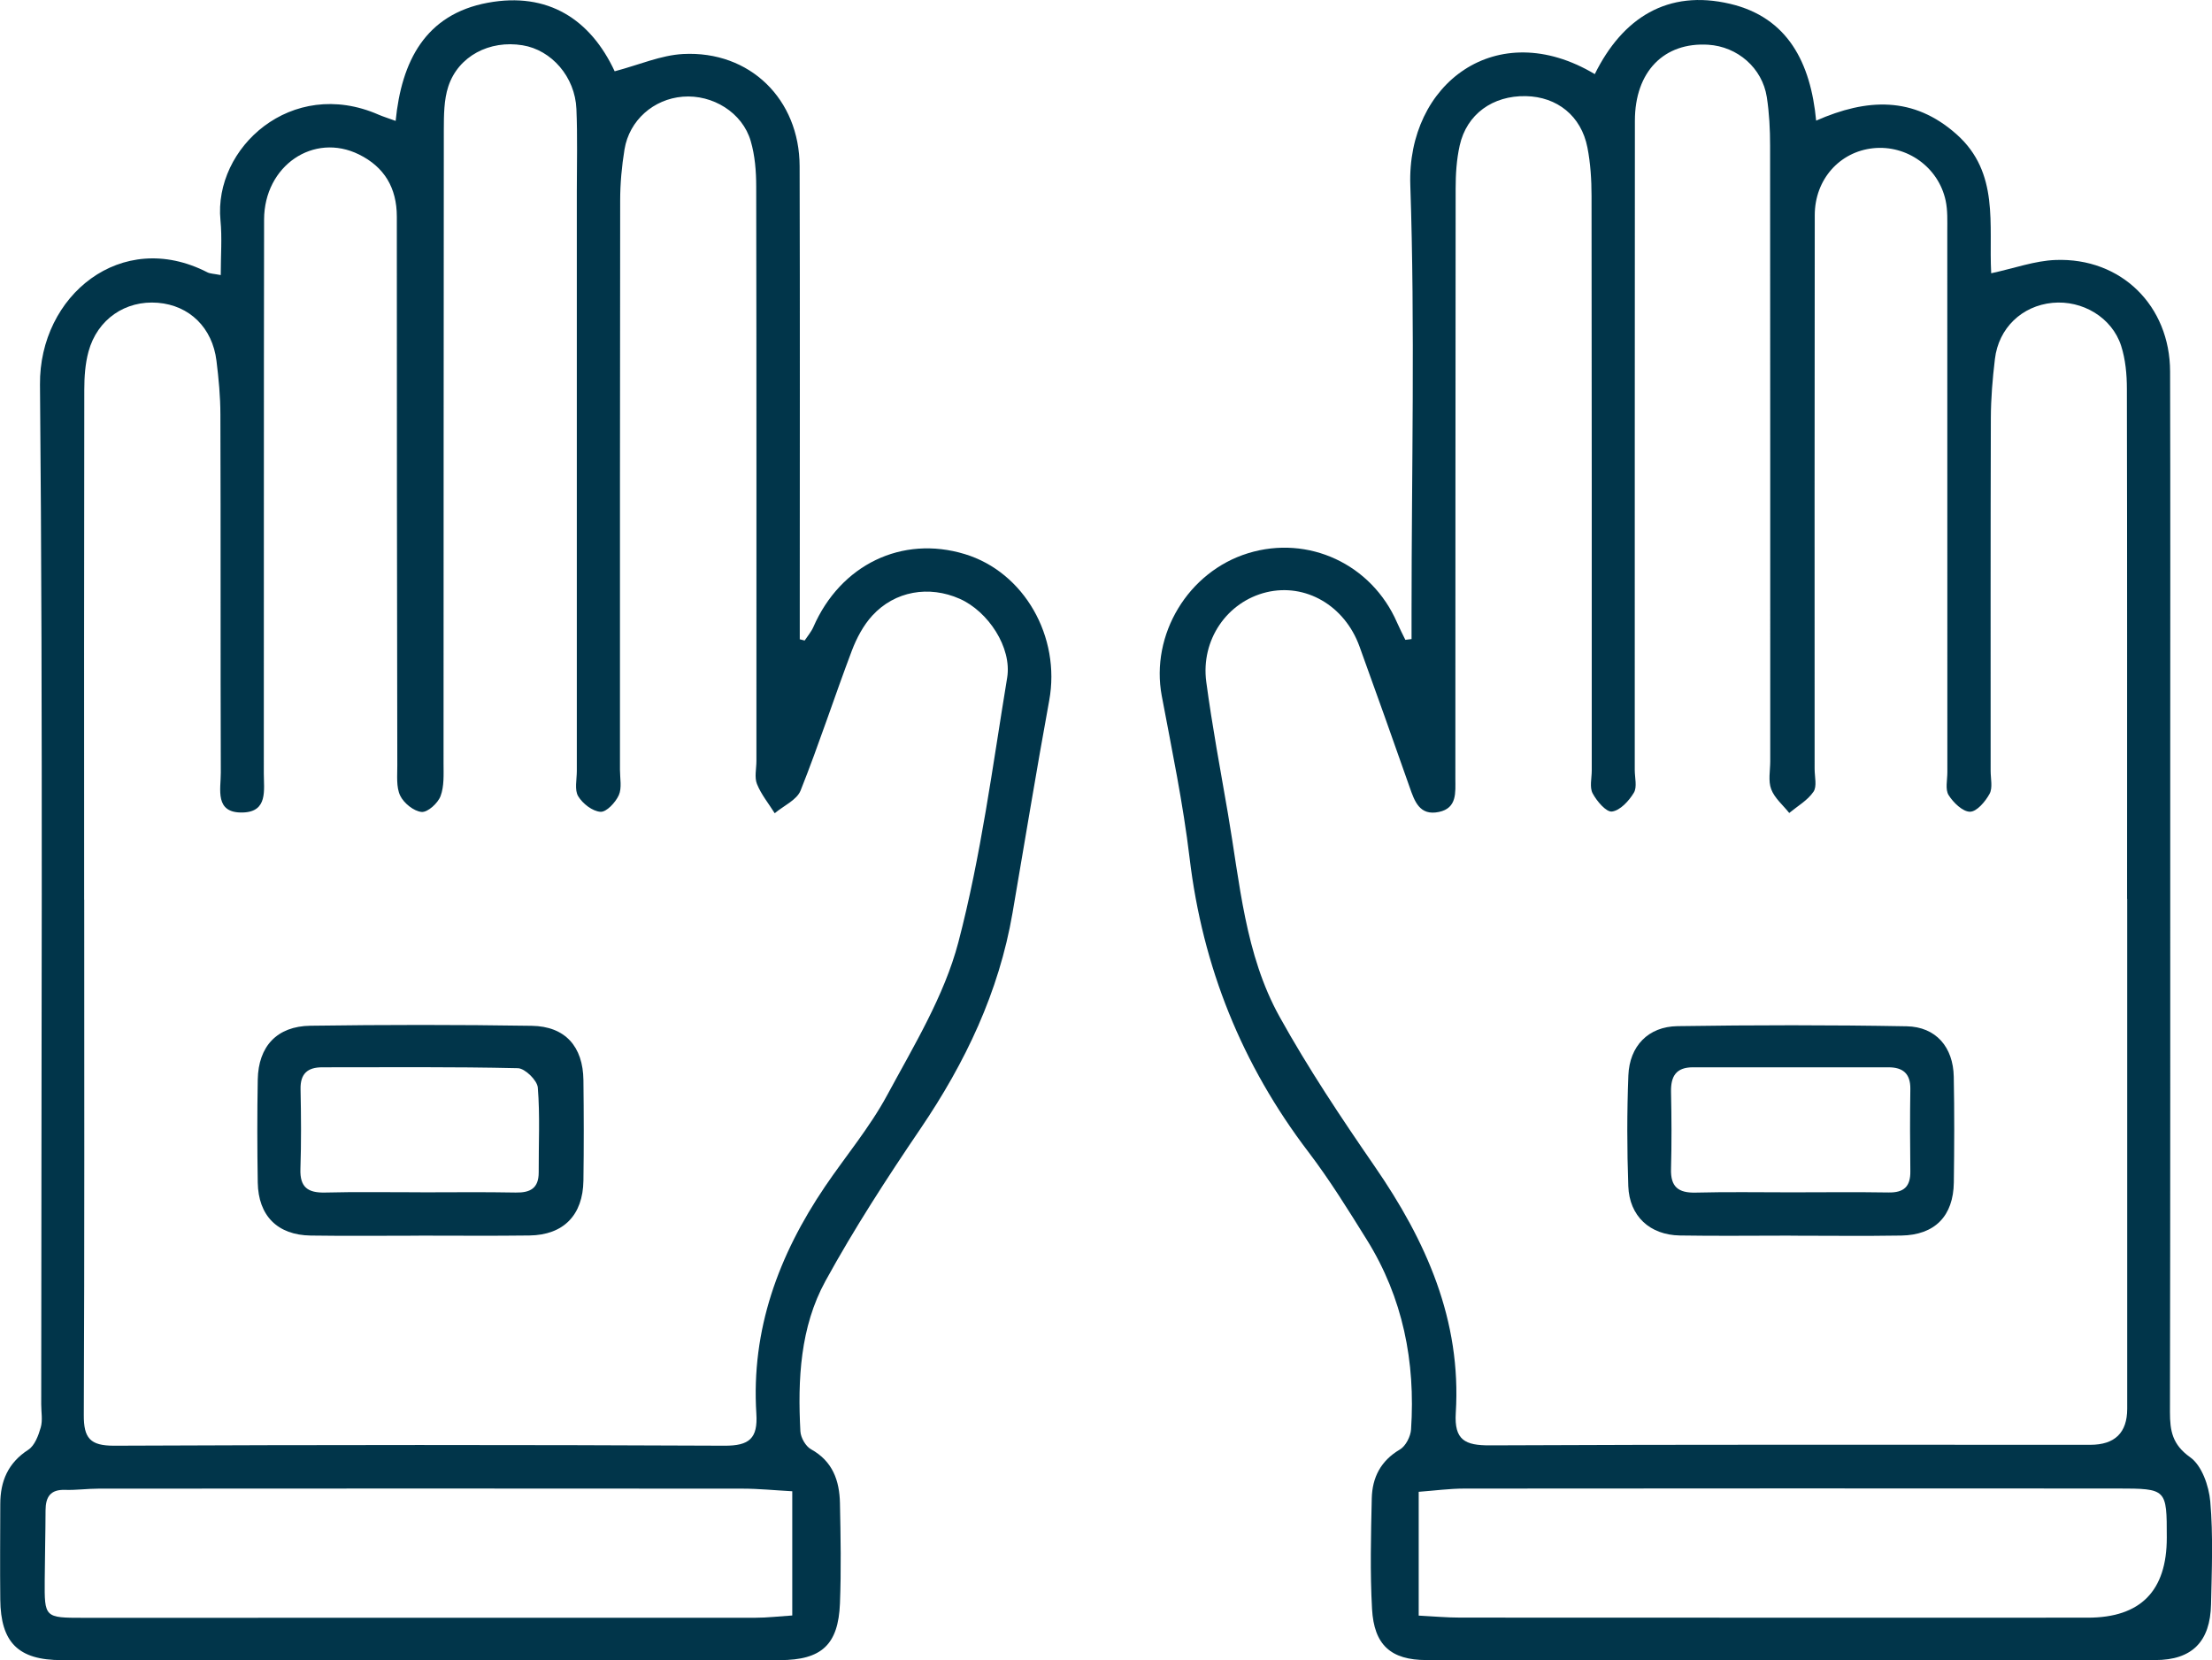 <?xml version="1.0" encoding="UTF-8"?> <svg xmlns="http://www.w3.org/2000/svg" id="Capa_2" viewBox="0 0 321.47 241.29"><defs><style> .cls-1 { fill: #01354a; } </style></defs><g id="Capa_1-2" data-name="Capa_1"><g><path class="cls-1" d="M32.08,40c0-2.86.21-5.45-.04-7.99-1.02-10.51,10.31-20.88,22.97-15.35.67.29,1.37.5,2.49.91.85-8.66,4.31-15.49,13.39-17.17,8.74-1.62,14.93,2.42,18.44,9.96,3.57-.94,6.72-2.34,9.94-2.51,9.7-.51,16.92,6.57,16.94,16.31.06,21.46.02,42.91.02,64.37,0,1.46,0,2.91,0,4.37l.71.18c.43-.65.96-1.26,1.27-1.97,3.95-9.05,12.87-13.36,22-10.59,8.64,2.62,13.97,12.02,12.27,21.29-1.88,10.27-3.56,20.57-5.33,30.86-1.98,11.51-6.85,21.73-13.37,31.34-4.89,7.2-9.64,14.53-13.82,22.15-3.67,6.7-4.04,14.3-3.64,21.84.05.92.77,2.18,1.55,2.61,3.15,1.74,4.13,4.56,4.2,7.82.1,4.86.19,9.74,0,14.59-.24,5.97-2.65,8.22-8.72,8.23-34.8.04-69.6.04-104.39,0-6.33,0-8.86-2.58-8.92-8.82-.05-4.62-.01-9.23,0-13.85,0-3.33,1.12-5.99,4.07-7.9.93-.6,1.47-2.06,1.81-3.24.3-1.04.07-2.23.07-3.35,0-49.4.27-98.8-.18-148.2-.12-12.93,11.81-22.74,24.32-16.32.4.21.91.2,1.98.41ZM12.24,130.75c0,24.95.05,49.91-.06,74.86-.02,3.36.89,4.49,4.41,4.48,29.56-.13,59.13-.14,88.69,0,3.63.02,4.87-1.07,4.64-4.65-.77-12.21,3.23-23.04,9.97-33,3.01-4.44,6.51-8.6,9.04-13.29,3.88-7.19,8.29-14.41,10.34-22.19,3.3-12.58,4.98-25.6,7.1-38.47.72-4.39-2.76-9.65-6.91-11.48-4.44-1.96-9.4-1.14-12.69,2.45-1.3,1.42-2.28,3.27-2.97,5.09-2.55,6.75-4.78,13.63-7.45,20.33-.55,1.38-2.47,2.21-3.76,3.3-.88-1.41-1.97-2.73-2.58-4.25-.39-.97-.08-2.22-.08-3.34,0-27.82.02-55.65-.03-83.47,0-2.22-.18-4.52-.8-6.63-1.2-4.13-5.53-6.79-9.87-6.44-4.24.34-7.77,3.42-8.47,7.66-.4,2.45-.63,4.95-.63,7.43-.04,27.57-.03,55.15-.03,82.72,0,1.25.3,2.65-.17,3.7-.48,1.05-1.79,2.47-2.66,2.41-1.16-.07-2.6-1.19-3.24-2.26-.56-.93-.2-2.43-.2-3.67,0-28.07,0-56.15,0-84.22,0-3.99.11-7.99-.06-11.98-.19-4.67-3.62-8.58-7.82-9.26-4.8-.79-9.35,1.57-10.8,5.99-.64,1.95-.64,4.16-.65,6.26-.04,30.69-.02,61.39-.04,92.08,0,1.61.11,3.35-.44,4.79-.39,1.03-1.87,2.37-2.75,2.29-1.13-.1-2.59-1.28-3.11-2.37-.6-1.25-.41-2.92-.42-4.41-.04-26.58-.08-53.15-.07-79.73,0-4.2-1.83-7.22-5.49-9.03-6.6-3.26-13.78,1.63-13.8,9.45-.05,26.83-.02,53.65-.04,80.48,0,2.42.62,5.59-3.05,5.69-4.15.12-3.19-3.38-3.2-5.8-.06-17.34,0-34.69-.06-52.03,0-2.61-.25-5.22-.57-7.81-.59-4.82-3.93-8.05-8.51-8.43-4.72-.39-8.81,2.39-10.09,7.1-.48,1.77-.61,3.68-.61,5.53-.04,24.7-.03,49.41-.02,74.11ZM115.14,216.71c-2.56-.14-4.9-.38-7.24-.38-31.19-.03-62.38-.02-93.57,0-1.62,0-3.24.23-4.86.18-2.15-.08-2.84,1.03-2.85,2.97-.01,3.37-.1,6.74-.12,10.11-.04,5.49-.03,5.51,5.62,5.51,32.56,0,65.12,0,97.69-.01,1.72,0,3.44-.21,5.33-.33v-18.03Z"></path><path class="cls-1" d="M205.14,92.86c0-1.28,0-2.55,0-3.83,0-20.71.52-41.44-.18-62.12-.5-14.75,12.55-24.66,26.81-16.14,4.03-8.16,10.58-12.36,19.68-10.21,8.39,1.98,11.7,8.6,12.49,16.97,7.38-3.25,14.15-3.57,20.4,1.98,6.29,5.59,4.66,13.17,5.04,20.2,3.39-.73,6.35-1.82,9.35-1.93,9.54-.36,16.63,6.65,16.65,16.21.05,18.96.02,37.92.02,56.89,0,31.44.02,62.88-.04,94.31,0,2.75.34,4.73,2.94,6.58,1.69,1.2,2.72,4.16,2.92,6.43.43,4.95.22,9.97.11,14.96-.12,5.38-2.73,8.08-8.12,8.08-35.3.06-70.6.06-105.89,0-5.21,0-7.63-2.21-7.92-7.42-.3-5.35-.16-10.72-.04-16.08.07-3.01,1.29-5.46,4.09-7.1.84-.49,1.56-1.9,1.62-2.93.65-9.82-1.18-19.12-6.43-27.55-2.7-4.34-5.4-8.7-8.49-12.76-9.67-12.7-15.38-26.88-17.27-42.75-.94-7.89-2.57-15.7-4.04-23.52-1.67-8.89,3.81-18.05,12.55-20.74,8.76-2.69,17.95,1.59,21.64,10.07.37.85.8,1.68,1.21,2.52.3-.04.59-.08.89-.11ZM309.13,130.65c0-24.71.02-49.42-.03-74.13,0-2.09-.2-4.28-.83-6.25-1.33-4.14-5.64-6.68-9.99-6.26-4.43.43-7.83,3.66-8.36,8.17-.34,2.84-.58,5.71-.59,8.56-.05,17.1-.03,34.19-.03,51.29,0,1.12.32,2.44-.15,3.32-.61,1.12-1.86,2.61-2.85,2.61-1.06,0-2.43-1.33-3.11-2.42-.51-.82-.18-2.18-.18-3.31,0-26.21,0-52.41-.01-78.62,0-1.49.07-3.03-.24-4.47-1.05-4.86-5.64-8.11-10.53-7.6-4.87.51-8.49,4.53-8.49,9.73-.04,26.83-.02,53.66-.02,80.49,0,1.12.37,2.53-.17,3.3-.85,1.25-2.31,2.08-3.52,3.08-.9-1.14-2.13-2.15-2.62-3.45-.46-1.21-.14-2.71-.14-4.08,0-29.81,0-59.62-.02-89.43,0-2.36-.12-4.75-.48-7.08-.66-4.23-4.26-7.33-8.5-7.6-6.44-.4-10.67,3.9-10.67,11.05-.03,31.45-.01,62.9-.02,94.34,0,1.12.37,2.48-.13,3.31-.71,1.18-1.98,2.57-3.17,2.73-.84.12-2.22-1.51-2.82-2.64-.47-.88-.13-2.2-.13-3.32,0-27.83.01-55.66-.03-83.49,0-2.35-.15-4.75-.6-7.05-.9-4.59-4.4-7.37-8.95-7.46-4.81-.09-8.59,2.61-9.61,7.17-.46,2.04-.59,4.2-.59,6.3-.04,28.58-.02,57.16-.04,85.73,0,1.98.27,4.26-2.38,4.82-2.82.6-3.55-1.54-4.28-3.64-2.39-6.81-4.81-13.61-7.27-20.4-2.16-5.97-7.86-9.25-13.54-7.88-5.69,1.38-9.55,6.9-8.73,13.03.86,6.4,2.05,12.77,3.15,19.14,1.73,10.04,2.46,20.42,7.5,29.51,4.16,7.5,8.95,14.68,13.82,21.74,7.48,10.84,12.63,22.37,11.79,35.85-.24,3.93,1.34,4.72,4.98,4.7,29.07-.14,58.14-.08,87.22-.08q5.37,0,5.38-5.23c0-24.71,0-49.42,0-74.13ZM206.19,234.78c2.12.11,4.07.29,6.02.29,30.4.02,60.81.01,91.21.01q11.49,0,11.48-11.63c0-7.09,0-7.13-7.13-7.14-31.65-.02-63.3-.02-94.95.01-2.18,0-4.35.3-6.64.47v17.98Z"></path><path class="cls-1" d="M60.86,179.57c-5.24,0-10.48.06-15.71-.02-4.81-.07-7.61-2.87-7.69-7.7-.08-4.99-.09-9.98,0-14.97.09-4.82,2.78-7.75,7.65-7.82,10.72-.15,21.45-.16,32.17.01,4.87.08,7.45,3.01,7.51,7.9.06,4.86.07,9.73,0,14.59-.07,5.02-2.89,7.91-7.84,7.98-5.36.07-10.73.02-16.09.02ZM61.1,173.27c4.62,0,9.23-.06,13.85.03,2.13.04,3.34-.63,3.34-2.92-.02-4.12.2-8.25-.13-12.34-.09-1.05-1.86-2.78-2.89-2.81-9.47-.22-18.96-.13-28.44-.13-2.12,0-3.2.92-3.15,3.18.08,3.87.11,7.74-.02,11.6-.09,2.66,1.09,3.48,3.59,3.42,4.61-.12,9.23-.03,13.84-.04Z"></path><path class="cls-1" d="M260.23,179.56c-5.36,0-10.73.07-16.09-.02-4.37-.07-7.34-2.81-7.5-7.17-.19-5.36-.2-10.73.01-16.09.17-4.27,2.89-7.1,7.14-7.16,11.1-.17,22.2-.18,33.3.02,4.26.08,6.77,3.02,6.85,7.33.1,5.11.08,10.23.01,15.35-.06,4.9-2.76,7.65-7.63,7.73-5.36.09-10.73.02-16.09.02ZM260.26,173.27c4.73,0,9.47-.06,14.2.02,2.21.04,3.2-.84,3.17-3.07-.05-3.99-.06-7.97,0-11.96.03-2.24-1.07-3.16-3.19-3.16-9.47,0-18.93.01-28.4,0-2.44,0-3.23,1.28-3.19,3.55.08,3.74.1,7.48,0,11.21-.08,2.61,1.05,3.51,3.58,3.45,4.61-.12,9.22-.04,13.83-.04Z"></path></g></g></svg> 